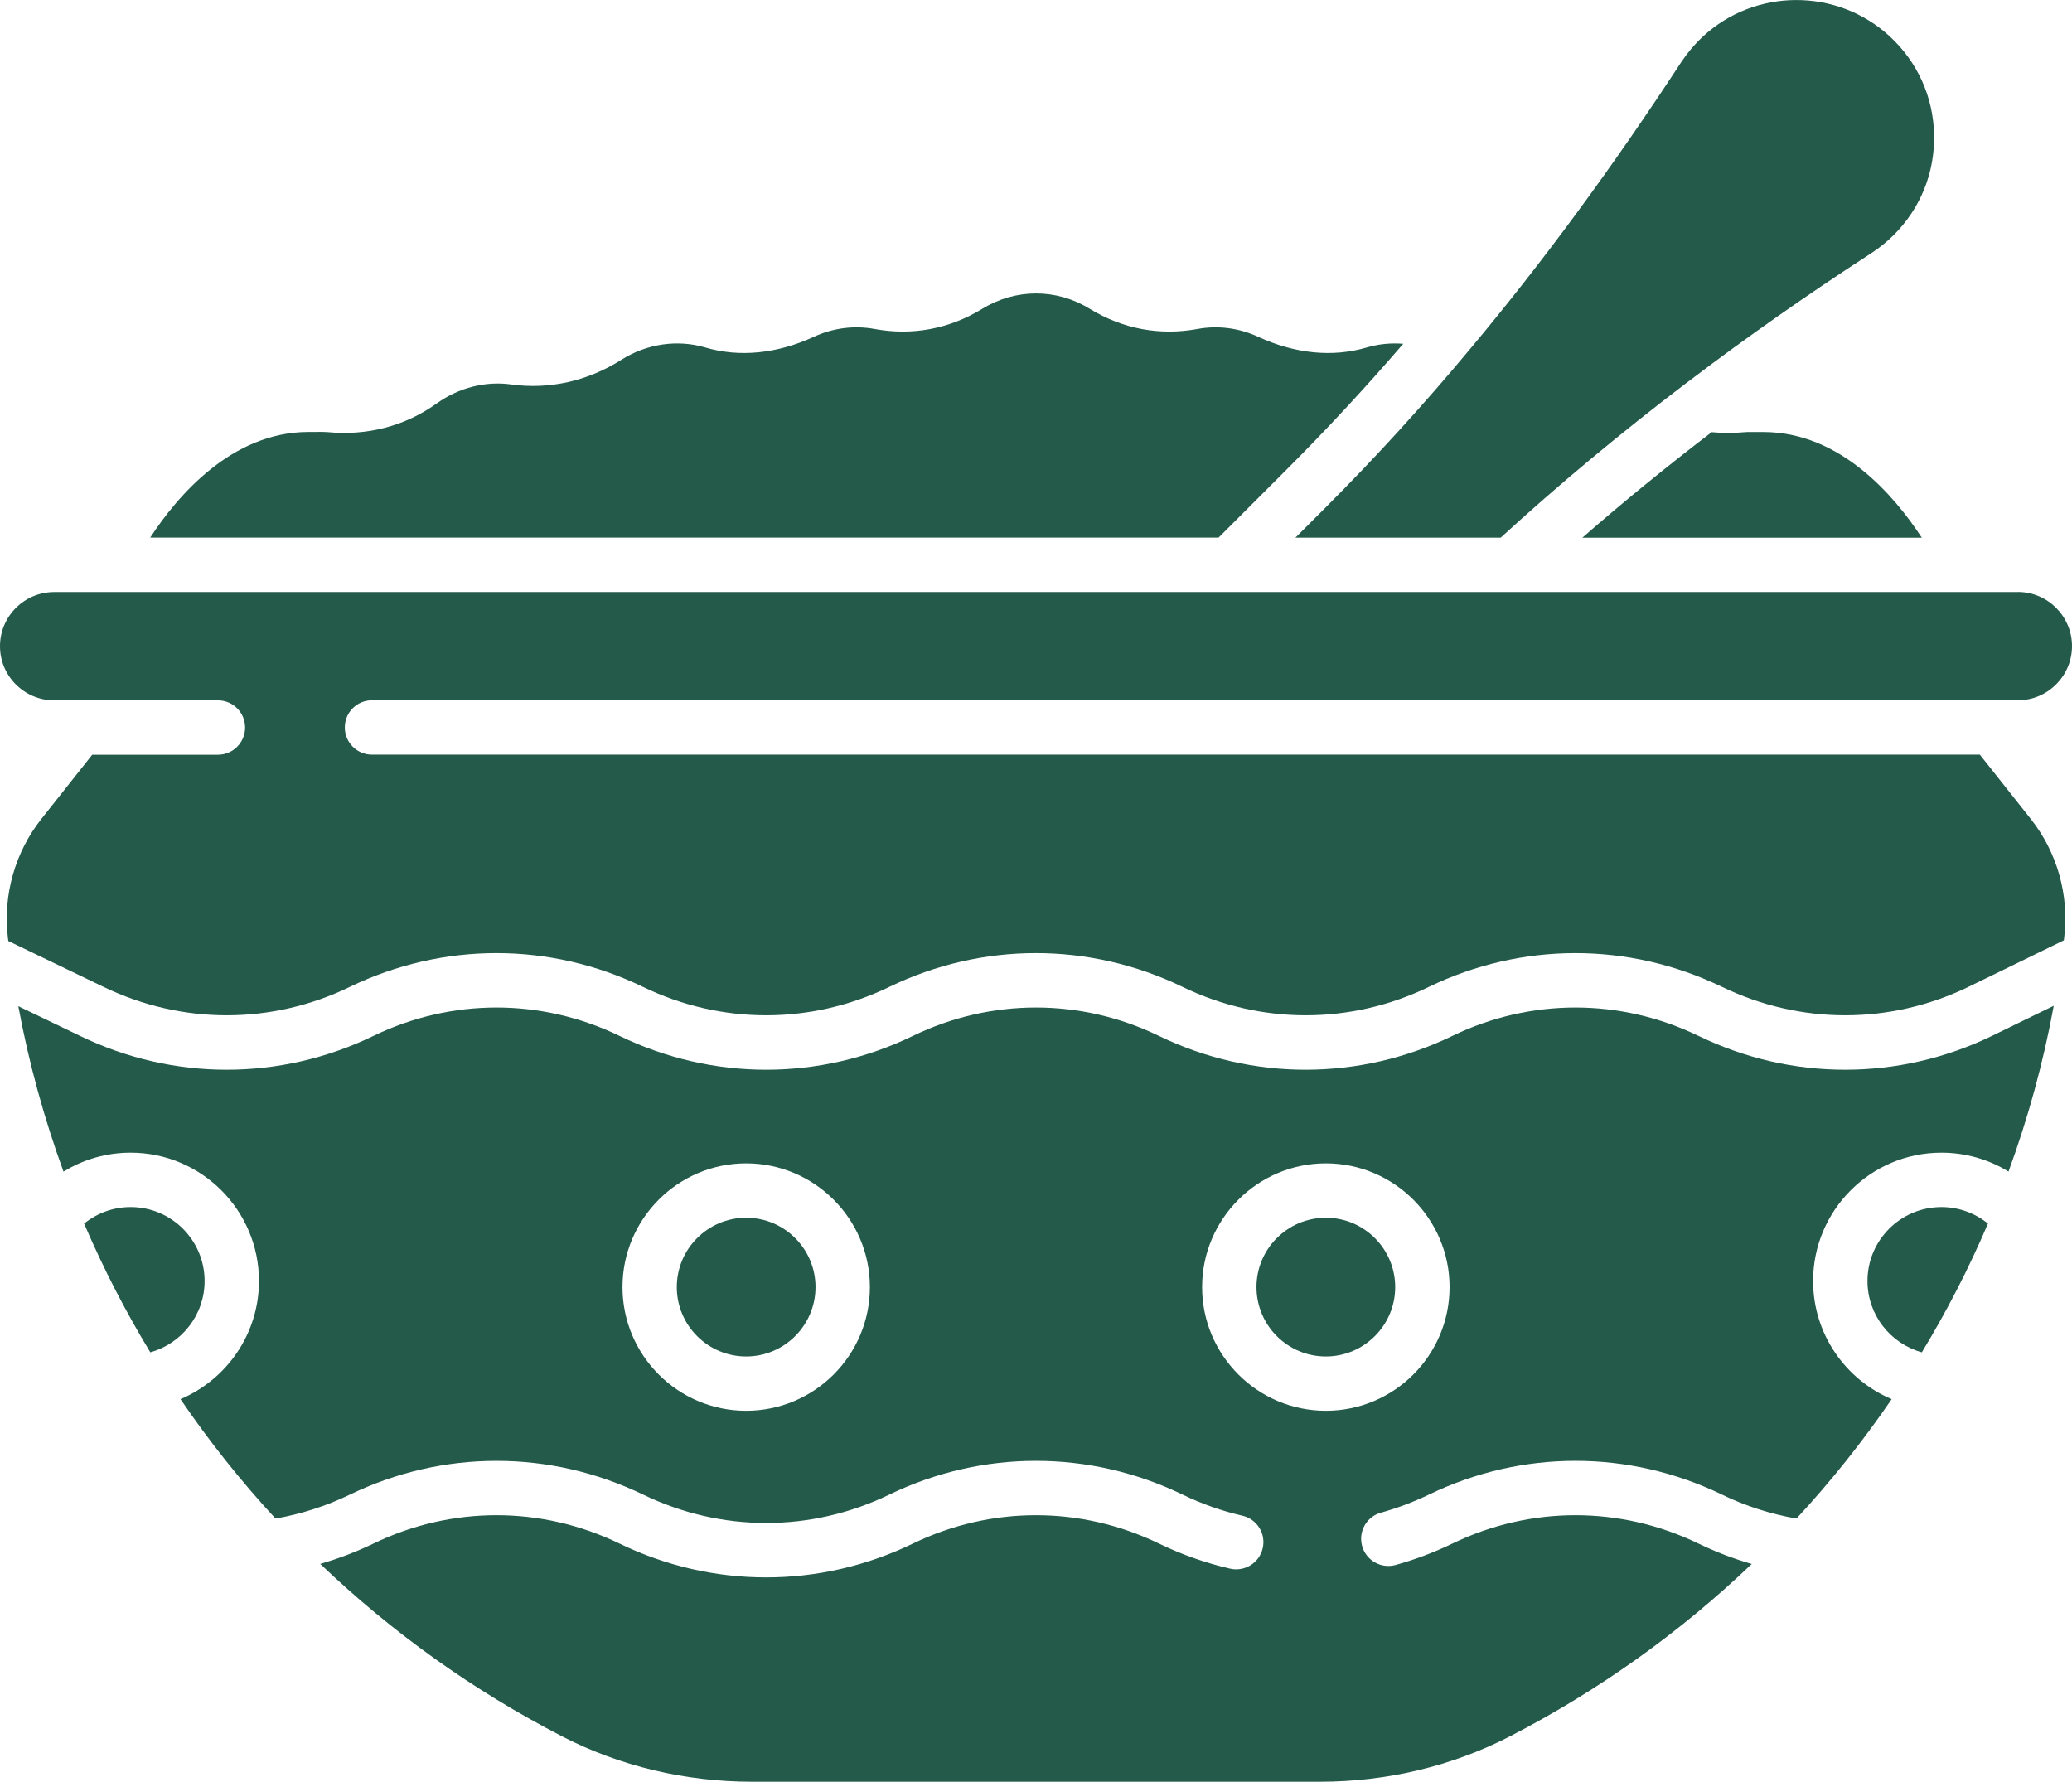 <svg viewBox="0 0 279.3 240.16" xmlns="http://www.w3.org/2000/svg" data-name="Layer 2" id="Layer_2">
  <defs>
    <style>
      .cls-1 {
        fill: #235a49;
      }
    </style>
  </defs>
  <g data-name="Layer 1" id="Layer_1-2">
    <g>
      <path d="M261.7,162.7c-5.5,0-9.97,4.47-9.97,9.97,0,4.56,3.09,8.44,7.33,9.61,3.37-5.56,6.35-11.35,8.91-17.35-1.76-1.43-3.96-2.23-6.27-2.23Z" class="cls-1"></path>
      <path d="M178.72,164.14c-5.15,0-9.35,4.19-9.35,9.35s4.2,9.35,9.35,9.35,9.35-4.2,9.35-9.35-4.19-9.35-9.35-9.35Z" class="cls-1"></path>
      <path d="M178.62,68.47l-4,4h27.67c7.77-7.12,16.13-14.08,25.02-20.84.12-.09.23-.18.35-.26,7.8-5.93,16.02-11.69,24.59-17.25,1.08-.7,2.1-1.53,3.03-2.45,3.6-3.6,5.53-8.39,5.43-13.49-.1-5.09-2.22-9.8-5.97-13.27-7.09-6.56-18.18-6.54-25.24.06-1.1,1.03-2.07,2.19-2.89,3.43-9.25,14.13-18.6,26.87-28.28,38.44-6.4,7.7-12.96,14.88-19.71,21.63Z" class="cls-1"></path>
      <path d="M173.44,63.28c5.35-5.35,10.58-10.98,15.71-16.94-1.66-.14-3.33.03-4.93.5-4.59,1.35-9.65.85-14.64-1.45-2.57-1.19-5.42-1.55-8.15-1.05-5.08.94-10.1,0-14.54-2.72-4.5-2.76-9.97-2.75-14.48,0-4.43,2.72-9.46,3.66-14.53,2.72-2.74-.5-5.58-.14-8.16,1.05-4.99,2.3-10.05,2.8-14.63,1.45-3.74-1.11-7.9-.52-11.32,1.65-4.57,2.89-9.71,4.04-14.87,3.33-3.43-.48-7.04.42-10.03,2.56-4.26,3.05-9.37,4.39-14.75,3.86-.47-.04-1.04-.03-1.65-.02h-.88c-10.35,0-17.68,8.63-21.34,14.24h144.01l9.18-9.18Z" class="cls-1"></path>
      <path d="M27.58,172.67c0-5.5-4.47-9.97-9.97-9.97-2.31,0-4.51.8-6.27,2.23,2.57,6,5.55,11.79,8.92,17.35,4.23-1.17,7.32-5.05,7.32-9.6Z" class="cls-1"></path>
      <path d="M100.58,164.14c-5.15,0-9.35,4.19-9.35,9.35s4.2,9.35,9.35,9.35,9.35-4.2,9.35-9.35-4.19-9.35-9.35-9.35Z" class="cls-1"></path>
      <path d="M272,79.8H7.31c-4.03,0-7.31,3.27-7.31,7.3s3.28,7.3,7.31,7.3h22.07c2.02,0,3.66,1.64,3.66,3.66s-1.64,3.67-3.66,3.67H12.43l-6.88,8.69c-3.51,4.44-5.15,10.22-4.5,15.84.02.19.05.39.07.58,0,0,0,0,0,0l12.85,6.19c10.55,5.1,22.64,5.1,33.17,0,12.57-6.08,26.99-6.08,39.55,0,10.54,5.1,22.63,5.1,33.17,0,12.55-6.07,26.94-6.08,39.5-.03.02,0,.04.02.06.03,10.54,5.1,22.63,5.1,33.17,0,12.55-6.07,26.95-6.08,39.51-.02.02,0,.03.02.05.02,10.54,5.1,22.63,5.1,33.17,0l12.88-6.28c.02-.17.04-.33.06-.5.66-5.62-.98-11.4-4.5-15.84l-6.88-8.69H50.14c-2.02,0-3.66-1.64-3.66-3.67s1.64-3.66,3.66-3.66h221.86c4.02,0,7.3-3.28,7.3-7.3s-3.28-7.3-7.3-7.3Z" class="cls-1"></path>
      <path d="M268.51,139.63c-6.29,3.04-13.04,4.56-19.79,4.56s-13.45-1.51-19.72-4.54c-.02-.01-.04-.01-.05-.02-10.54-5.1-22.63-5.1-33.17,0-12.55,6.07-26.95,6.08-39.5.03l-.06-.03c-10.53-5.1-22.62-5.1-33.16,0-12.57,6.08-26.98,6.08-39.55,0-10.54-5.1-22.63-5.1-33.17,0-12.58,6.08-26.99,6.08-39.55,0l-8.32-4c1.42,7.65,3.47,15.1,6.09,22.3,2.69-1.66,5.8-2.56,9.05-2.56,9.54,0,17.3,7.76,17.3,17.3,0,7.12-4.35,13.28-10.58,15.92h0c3.86,5.68,8.14,11.05,12.81,16.1,3.47-.61,6.83-1.69,10-3.22,12.57-6.08,26.99-6.08,39.56-.01,10.54,5.1,22.63,5.1,33.17,0,12.56-6.07,26.98-6.07,39.55,0,2.56,1.25,5.27,2.2,8.04,2.84,1.98.45,3.21,2.42,2.75,4.39-.45,1.97-2.42,3.2-4.39,2.75-3.31-.76-6.53-1.9-9.59-3.38-10.54-5.1-22.63-5.1-33.17,0-6.29,3.04-13.03,4.56-19.78,4.56s-13.49-1.52-19.77-4.56c-10.54-5.1-22.63-5.1-33.17,0-2.32,1.12-4.72,2.03-7.17,2.74h0c9.58,9.16,20.53,17.02,32.63,23.26,7.74,3.99,16.57,6.1,25.53,6.1h76.64c8.96,0,17.79-2.11,25.53-6.1,12.1-6.24,23.05-14.1,32.63-23.25-2.44-.71-4.83-1.61-7.13-2.73-.02,0-.04-.01-.05-.02-10.54-5.1-22.63-5.1-33.17,0-2.47,1.19-5.04,2.16-7.67,2.89-1.94.53-3.96-.61-4.5-2.56s.6-3.97,2.55-4.5c2.2-.61,4.36-1.43,6.43-2.42,12.55-6.08,26.95-6.08,39.5-.03.02.01.04.02.05.03,3.18,1.54,6.55,2.61,10.02,3.22,4.67-5.04,8.95-10.42,12.82-16.08,0,0,.01,0,.01-.02-6.24-2.63-10.59-8.8-10.59-15.92,0-9.54,7.76-17.3,17.3-17.3,3.24,0,6.36.9,9.04,2.55,2.64-7.21,4.69-14.68,6.1-22.35l-8.33,4.06ZM100.58,190.16c-9.19,0-16.67-7.48-16.67-16.67s7.48-16.68,16.67-16.68,16.68,7.48,16.68,16.68-7.48,16.67-16.68,16.67ZM178.72,190.16c-9.19,0-16.68-7.48-16.68-16.67s7.49-16.68,16.68-16.68,16.68,7.48,16.68,16.68-7.48,16.67-16.68,16.67Z" class="cls-1"></path>
      <path d="M259.05,72.47c-3.66-5.61-10.98-14.24-21.34-14.24h-.87c-.61,0-1.18-.02-1.66.02-1.49.14-2.98.14-4.45,0-6.08,4.65-11.9,9.39-17.44,14.23h45.76Z" class="cls-1"></path>
    </g>
  </g>
</svg>
